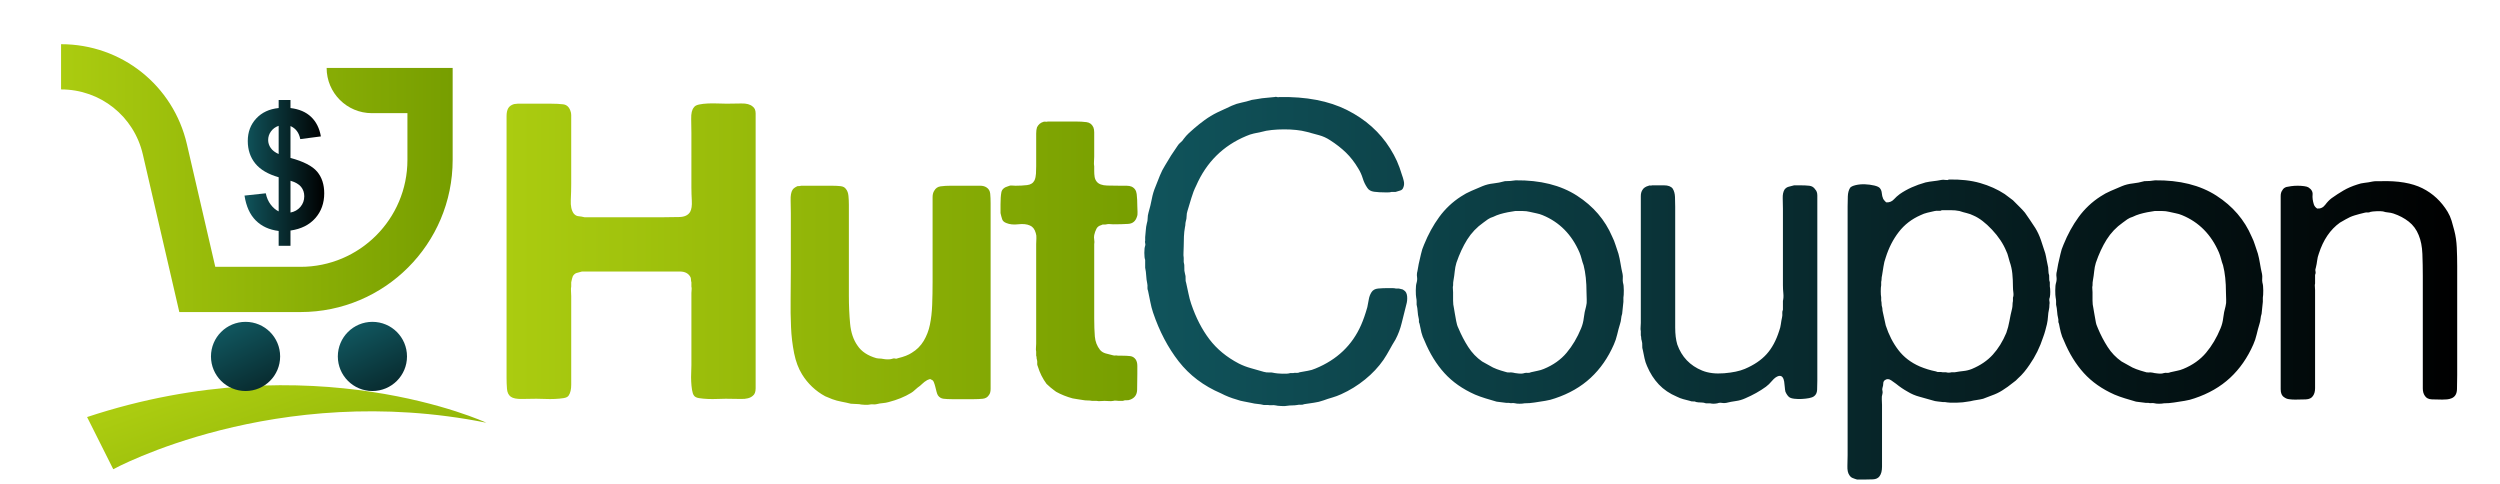 <?xml version="1.0" encoding="utf-8"?>
<!-- Generator: Adobe Illustrator 16.0.0, SVG Export Plug-In . SVG Version: 6.00 Build 0)  -->
<!DOCTYPE svg PUBLIC "-//W3C//DTD SVG 1.1//EN" "http://www.w3.org/Graphics/SVG/1.1/DTD/svg11.dtd">
<svg version="1.1" id="图层_1" xmlns="http://www.w3.org/2000/svg" xmlns:xlink="http://www.w3.org/1999/xlink" x="0px" y="0px"
	 width="501px" height="97px" viewBox="0 0 501 97" enable-background="new 0 0 501 97" xml:space="preserve">
<linearGradient id="SVGID_1_" gradientUnits="userSpaceOnUse" x1="101.515" y1="50.923" x2="227.967" y2="50.923">
	<stop  offset="0" style="stop-color:#ABCC10"/>
	<stop  offset="1" style="stop-color:#779E00"/>
</linearGradient>
<path fill="url(#SVGID_1_)" d="M103.758,20.778h6.644c0.941,0,1.757,0.042,2.45,0.125c0.691,0.083,1.175,0.512,1.453,1.287
	c0.11,0.278,0.166,0.568,0.166,0.872V36.89c0,0.942-0.028,2.007-0.083,3.197c-0.056,1.191,0.138,2.091,0.582,2.699
	c0.276,0.332,0.594,0.513,0.955,0.54c0.406,0.037,0.809,0.106,1.204,0.208h15.945c0.997,0,2.021-0.013,3.073-0.042
	c1.051-0.027,1.771-0.374,2.16-1.038c0.276-0.499,0.387-1.246,0.332-2.243c-0.052-0.885-0.08-1.771-0.083-2.657V26.758
	c0-0.831-0.014-1.799-0.042-2.907c-0.029-1.107,0.152-1.882,0.54-2.326c0.167-0.276,0.511-0.47,1.038-0.581
	c0.526-0.11,1.122-0.179,1.786-0.208c0.664-0.027,1.329-0.027,1.993,0c0.665,0.029,1.246,0.042,1.744,0.042
	c0.941,0,1.923-0.013,2.948-0.042c1.024-0.027,1.786,0.181,2.284,0.623c0.387,0.278,0.582,0.734,0.582,1.37v55.104
	c0,0.721-0.195,1.219-0.582,1.495c-0.498,0.444-1.287,0.651-2.367,0.623c-1.08-0.026-2.09-0.042-3.031-0.042
	c-0.499,0-1.067,0.014-1.703,0.042c-0.637,0.028-1.274,0.028-1.91,0c-0.584-0.022-1.166-0.077-1.744-0.166
	c-0.527-0.083-0.872-0.262-1.038-0.54c-0.166-0.221-0.291-0.594-0.374-1.121c-0.086-0.55-0.141-1.104-0.166-1.66
	c-0.029-0.582-0.029-1.164,0-1.744c0.027-0.582,0.042-1.094,0.042-1.537v-14.45c0-0.222,0.013-0.442,0.042-0.664
	c0.027-0.223,0.013-0.448-0.042-0.665v-0.831c-0.055-0.16-0.083-0.329-0.083-0.498c0-0.167-0.029-0.333-0.083-0.499
	c-0.388-0.775-1.108-1.163-2.16-1.163h-19.599c-0.443,0.111-0.803,0.208-1.08,0.291c-0.277,0.083-0.527,0.291-0.747,0.623
	c-0.112,0.277-0.222,0.693-0.333,1.246v0.831c-0.056,0.277-0.07,0.596-0.042,0.955c0.027,0.361,0.042,0.679,0.042,0.955v17.771
	c0,0.942-0.166,1.661-0.498,2.159c-0.166,0.278-0.513,0.457-1.038,0.54c-0.527,0.083-1.108,0.139-1.744,0.166
	c-0.637,0.028-1.287,0.028-1.952,0c-0.581-0.025-1.163-0.039-1.744-0.042c-0.776,0-1.717,0.015-2.824,0.042
	c-1.108,0.028-1.883-0.125-2.325-0.457c-0.444-0.332-0.693-0.857-0.748-1.578c-0.057-0.746-0.084-1.494-0.083-2.242V23.269
	c0-0.664,0.11-1.19,0.332-1.578c0.221-0.387,0.609-0.664,1.163-0.831c0.11,0,0.235-0.013,0.374-0.042
	C103.521,20.793,103.646,20.778,103.758,20.778z M160.563,37.222h6.229c0.609,0,1.163,0.029,1.661,0.083
	c0.498,0.056,0.858,0.25,1.08,0.582c0.276,0.332,0.442,0.789,0.498,1.37c0.055,0.582,0.083,1.177,0.083,1.786v18.188
	c0,1.992,0.083,3.876,0.249,5.646c0.166,1.772,0.665,3.239,1.495,4.401c0.775,1.163,2.021,1.993,3.737,2.492
	c0.276,0.056,0.511,0.083,0.706,0.083c0.193,0,0.428,0.027,0.706,0.083c0.276,0.056,0.581,0.083,0.914,0.083
	c0.332,0,0.581-0.027,0.747-0.083c0.276-0.11,0.511-0.138,0.706-0.083c0.193,0.056,0.401,0.027,0.623-0.083
	c1.163-0.276,2.076-0.636,2.741-1.08c0.971-0.583,1.784-1.396,2.367-2.367c0.595-1.001,1.016-2.097,1.246-3.239
	c0.249-1.189,0.401-2.519,0.457-3.986c0.054-1.465,0.083-3.002,0.083-4.608V39.507c0-0.526,0.11-0.955,0.332-1.288
	c0.276-0.498,0.692-0.789,1.246-0.872c0.66-0.09,1.326-0.132,1.993-0.125h5.98c0.498,0,0.913,0.112,1.246,0.333
	c0.442,0.277,0.691,0.693,0.748,1.246c0.054,0.554,0.083,1.191,0.083,1.91v37.206c0,0.553-0.112,0.969-0.333,1.245
	c-0.277,0.444-0.693,0.693-1.246,0.748c-0.554,0.056-1.135,0.083-1.744,0.083h-4.484c-0.61,0-1.15-0.027-1.62-0.083
	c-0.454-0.044-0.865-0.288-1.121-0.665c-0.112-0.166-0.208-0.415-0.291-0.748l-0.25-0.996c-0.076-0.311-0.173-0.616-0.291-0.914
	c-0.112-0.276-0.278-0.442-0.498-0.498c-0.112-0.11-0.25-0.139-0.416-0.084c-0.142,0.047-0.281,0.102-0.415,0.166
	c-0.388,0.223-0.72,0.472-0.997,0.748c-0.279,0.279-0.585,0.529-0.914,0.748c-0.22,0.165-0.429,0.346-0.623,0.541
	c-0.195,0.194-0.43,0.373-0.706,0.539c-1.274,0.776-2.769,1.383-4.484,1.827c-0.388,0.11-0.776,0.179-1.163,0.208
	c-0.421,0.032-0.838,0.102-1.246,0.208c-0.231,0.056-0.47,0.069-0.706,0.042c-0.236-0.029-0.475-0.015-0.706,0.042
	c-0.166,0.056-0.513,0.069-1.038,0.042c-0.527-0.027-0.872-0.07-1.038-0.125c-0.278,0-0.554-0.014-0.831-0.042
	c-0.276-0.028-0.554-0.042-0.831-0.042c-0.632-0.159-1.269-0.297-1.91-0.415c-0.622-0.115-1.233-0.282-1.827-0.499
	c-0.278-0.109-0.513-0.208-0.706-0.291c-0.234-0.1-0.47-0.196-0.706-0.291c-1.913-1.027-3.519-2.547-4.651-4.4
	c-0.72-1.164-1.246-2.562-1.578-4.194c-0.344-1.726-0.552-3.475-0.623-5.231c-0.084-1.909-0.112-3.82-0.083-5.73
	c0.027-1.965,0.042-3.916,0.042-5.855V42.704c0-0.719-0.015-1.564-0.042-2.533c-0.029-0.968,0.096-1.674,0.374-2.118
	c0.166-0.276,0.499-0.525,0.997-0.748C160.147,37.305,160.397,37.278,160.563,37.222L160.563,37.222z M209.977,24.351h5.564
	c0.831,0,1.563,0.042,2.201,0.125c0.636,0.083,1.093,0.43,1.371,1.038c0.11,0.278,0.166,0.61,0.166,0.997v4.9
	c0,0.278-0.014,0.596-0.042,0.955c-0.029,0.361-0.014,0.679,0.042,0.955v0.914c0,0.444,0.027,0.845,0.083,1.204
	c0.055,0.361,0.193,0.679,0.415,0.955c0.387,0.499,1.093,0.762,2.118,0.789c1.023,0.029,2.006,0.042,2.948,0.042h0.997
	c0.332,0,0.636,0.056,0.914,0.166c0.608,0.278,0.955,0.776,1.038,1.495c0.083,0.72,0.125,1.523,0.125,2.408
	c0,0.388,0.014,0.776,0.042,1.163c0.027,0.388-0.014,0.72-0.125,0.997c-0.278,0.886-0.858,1.357-1.744,1.412
	c-0.886,0.056-1.883,0.083-2.99,0.083c-0.222,0-0.457-0.013-0.706-0.042c-0.208-0.03-0.42-0.016-0.623,0.042
	c-0.222,0.056-0.415,0.07-0.581,0.042c-0.176-0.025-0.355,0.02-0.499,0.125c-0.444,0.112-0.762,0.347-0.955,0.706
	c-0.21,0.406-0.364,0.839-0.457,1.287c-0.056,0.302-0.056,0.612,0,0.914c0.055,0.333,0.055,0.637,0,0.914v14.865
	c0,1.386,0.042,2.59,0.125,3.613c0.083,1.025,0.428,1.924,1.038,2.699c0.276,0.332,0.65,0.568,1.121,0.706
	c0.47,0.14,0.955,0.263,1.454,0.374c0.166,0.057,0.345,0.07,0.54,0.042c0.193-0.026,0.345-0.013,0.457,0.042h0.915
	c0.607,0,1.133,0.029,1.577,0.083c0.443,0.056,0.802,0.278,1.08,0.665c0.222,0.332,0.333,0.762,0.333,1.287v1.62
	c0,1.163-0.014,2.229-0.042,3.196c-0.028,0.969-0.485,1.621-1.371,1.953c-0.276,0.109-0.526,0.151-0.747,0.125
	c-0.222-0.029-0.471,0.012-0.748,0.125h-0.831c-0.112,0-0.278-0.015-0.499-0.043c-0.194-0.029-0.393-0.016-0.581,0.043
	c-0.287,0.055-0.581,0.068-0.872,0.041c-0.29-0.027-0.581-0.041-0.872-0.041c-0.277-0.001-0.555,0.013-0.831,0.041
	c-0.25,0.029-0.502,0.015-0.748-0.041h-0.914c-0.301-0.059-0.607-0.086-0.913-0.084c-0.333,0-0.637-0.027-0.914-0.082
	c-0.36-0.053-0.721-0.107-1.08-0.166l-0.997-0.166c-0.592-0.16-1.174-0.354-1.744-0.582c-0.554-0.222-1.08-0.471-1.578-0.748
	c-0.173-0.115-0.339-0.24-0.498-0.375c-0.19-0.156-0.385-0.309-0.582-0.457c-0.133-0.129-0.272-0.254-0.415-0.373
	c-0.145-0.118-0.284-0.242-0.416-0.375c-0.777-1.053-1.367-2.233-1.744-3.487c-0.111-0.222-0.153-0.429-0.125-0.623
	c0.025-0.236,0.011-0.475-0.042-0.706c-0.06-0.131-0.088-0.273-0.083-0.416c0.005-0.143-0.024-0.285-0.083-0.415v-0.831
	c-0.057-0.245-0.071-0.498-0.042-0.748c0.027-0.275,0.042-0.553,0.042-0.83V48.933c0-0.387,0.013-0.774,0.042-1.163
	c0.03-0.365-0.012-0.732-0.125-1.08c-0.222-0.775-0.61-1.273-1.163-1.495c-0.61-0.276-1.385-0.359-2.326-0.249
	c-0.942,0.112-1.744,0.029-2.408-0.249c-0.444-0.166-0.72-0.416-0.831-0.748c-0.132-0.409-0.243-0.825-0.332-1.246v-1.744
	c0-0.997,0.054-1.798,0.166-2.408c0.11-0.609,0.581-1.024,1.412-1.246c0.221-0.11,0.443-0.152,0.665-0.125
	c0.221,0.029,0.47,0.042,0.748,0.042c0.831,0,1.605-0.042,2.325-0.125c0.719-0.083,1.217-0.401,1.495-0.955
	c0.166-0.387,0.262-0.831,0.291-1.329c0.027-0.499,0.042-0.997,0.042-1.495v-6.561c0-0.499,0.055-0.914,0.166-1.246
	c0.276-0.553,0.692-0.914,1.246-1.08c0.11-0.054,0.262-0.069,0.457-0.042C209.714,24.42,209.866,24.405,209.977,24.351
	L209.977,24.351z"/>
<linearGradient id="SVGID_2_" gradientUnits="userSpaceOnUse" x1="229.325" y1="57.755" x2="492.422" y2="57.755">
	<stop  offset="0" style="stop-color:#10545C"/>
	<stop  offset="1" style="stop-color:#000000"/>
</linearGradient>
<path fill="url(#SVGID_2_)" d="M256.318,19.45c5.426-0.11,9.979,0.762,13.66,2.616c3.684,1.855,6.549,4.416,8.598,7.682
	c0.553,0.886,1.01,1.731,1.369,2.533c0.359,0.803,0.707,1.758,1.039,2.865c0.109,0.278,0.221,0.651,0.332,1.121
	c0.109,0.471,0.082,0.901-0.084,1.288c-0.111,0.332-0.318,0.54-0.621,0.623c-0.307,0.083-0.623,0.181-0.955,0.291h-0.832
	c-0.201,0.061-0.412,0.089-0.623,0.083h-0.705c-0.709,0.004-1.416-0.038-2.119-0.125c-0.637-0.083-1.094-0.345-1.371-0.789
	c-0.402-0.584-0.711-1.229-0.914-1.91c-0.215-0.702-0.521-1.372-0.912-1.993c-0.721-1.217-1.537-2.27-2.451-3.156
	c-0.914-0.885-1.979-1.715-3.195-2.491c-0.678-0.447-1.42-0.784-2.201-0.997c-0.816-0.224-1.633-0.446-2.451-0.665
	c-0.68-0.179-1.375-0.304-2.076-0.374c-0.813-0.085-1.631-0.127-2.449-0.125c-0.859,0-1.689,0.042-2.49,0.125
	c-0.805,0.083-1.482,0.208-2.035,0.374c-0.527,0.106-1.055,0.217-1.578,0.333c-0.513,0.116-1.015,0.283-1.496,0.498
	c-4.65,1.938-8,5.261-10.049,9.966c-0.392,0.786-0.711,1.606-0.955,2.45c-0.249,0.859-0.512,1.731-0.789,2.616
	c-0.111,0.335-0.167,0.686-0.166,1.038c0,0.361-0.056,0.706-0.166,1.039c-0.056,0.222-0.082,0.415-0.082,0.581
	s-0.029,0.361-0.084,0.582c-0.111,0.61-0.18,1.232-0.207,1.869c-0.029,0.65-0.043,1.301-0.043,1.952
	c0,0.388-0.015,0.789-0.041,1.203c-0.029,0.416-0.016,0.789,0.041,1.121v0.832c0.11,0.388,0.152,0.775,0.125,1.162
	c-0.029,0.389,0.014,0.776,0.125,1.164c0.11,0.332,0.152,0.664,0.125,0.996c-0.027,0.333,0.014,0.637,0.125,0.914
	c0.166,0.721,0.318,1.426,0.457,2.118c0.137,0.692,0.318,1.371,0.541,2.035c0.94,2.771,2.158,5.136,3.653,7.101
	c1.495,1.967,3.459,3.586,5.896,4.858c0.758,0.382,1.551,0.688,2.367,0.914c0.802,0.222,1.673,0.471,2.617,0.747
	c0.387,0.111,0.748,0.152,1.08,0.125s0.719,0.014,1.162,0.125c0.277,0.056,0.775,0.097,1.496,0.125
	c0.719,0.027,1.244-0.014,1.576-0.125h0.582c0.221-0.055,0.441-0.069,0.664-0.043c0.223,0.029,0.443-0.012,0.666-0.125
	c0.553-0.109,1.092-0.207,1.619-0.29c0.529-0.085,1.047-0.238,1.537-0.457c4.318-1.771,7.363-4.679,9.135-8.72
	c0.441-0.998,0.857-2.188,1.246-3.571c0.109-0.498,0.207-1.009,0.291-1.536c0.082-0.525,0.262-1.01,0.539-1.454
	c0.277-0.442,0.719-0.69,1.33-0.748c0.662-0.058,1.328-0.085,1.992-0.083h0.83c0.277,0,0.525,0.029,0.748,0.083h0.582
	c0.166,0.056,0.346,0.099,0.541,0.125c0.17,0.019,0.33,0.091,0.457,0.208c0.387,0.223,0.607,0.623,0.664,1.204
	c0.055,0.581,0,1.149-0.166,1.703c-0.318,1.215-0.623,2.433-0.914,3.653c-0.275,1.156-0.693,2.271-1.246,3.322
	c-0.445,0.721-0.846,1.412-1.205,2.076c-0.371,0.682-0.773,1.348-1.203,1.993c-0.998,1.44-2.23,2.755-3.697,3.944
	c-1.457,1.186-3.063,2.176-4.773,2.949c-0.611,0.277-1.205,0.498-1.787,0.664c-0.58,0.166-1.178,0.359-1.785,0.581
	c-0.605,0.22-1.232,0.374-1.869,0.457s-1.287,0.179-1.953,0.291c-0.275,0.11-0.525,0.152-0.746,0.125
	c-0.223-0.028-0.447-0.014-0.666,0.042c-0.332,0.055-0.664,0.083-0.996,0.083s-0.693,0.027-1.08,0.083
	c-0.166,0.055-0.541,0.069-1.121,0.042c-0.582-0.028-0.955-0.069-1.121-0.125c-0.26-0.055-0.525-0.069-0.789-0.042
	c-0.264,0.026-0.529,0.012-0.789-0.042h-0.83c-0.41-0.104-0.826-0.175-1.246-0.208c-0.422-0.033-0.838-0.103-1.247-0.208
	c-0.495-0.11-0.993-0.208-1.495-0.291c-0.481-0.079-0.954-0.204-1.412-0.374c-1.092-0.305-2.15-0.722-3.156-1.246
	c-3.487-1.494-6.312-3.625-8.471-6.395c-2.158-2.768-3.875-6.034-5.148-9.801c-0.227-0.679-0.406-1.372-0.54-2.075
	c-0.14-0.72-0.291-1.466-0.457-2.242c-0.11-0.276-0.153-0.526-0.125-0.748c0.026-0.221,0.013-0.47-0.042-0.748
	c-0.113-0.519-0.184-1.047-0.208-1.578c-0.024-0.53-0.095-1.059-0.208-1.577v-1.578c-0.111-0.276-0.166-0.748-0.166-1.412
	c0-0.666,0.055-1.135,0.166-1.412c0.055-0.176,0.055-0.364,0-0.54c-0.057-0.193-0.057-0.345,0-0.457v-0.748
	c0.054-0.442,0.096-0.899,0.125-1.371c0.027-0.47,0.096-0.926,0.208-1.37c0.11-0.332,0.166-0.677,0.166-1.038
	c0-0.359,0.055-0.733,0.167-1.121c0.275-0.941,0.498-1.854,0.664-2.741c0.166-0.885,0.416-1.715,0.748-2.492
	c0.275-0.719,0.566-1.453,0.872-2.201c0.304-0.748,0.649-1.425,1.038-2.035c0.768-1.34,1.598-2.643,2.49-3.903
	c0.163-0.271,0.375-0.511,0.623-0.706c0.25-0.193,0.457-0.428,0.623-0.706c0.311-0.419,0.657-0.808,1.038-1.163
	c0.359-0.332,0.733-0.664,1.121-0.997c0.332-0.276,0.65-0.54,0.955-0.789c0.304-0.25,0.649-0.511,1.038-0.789
	c0.822-0.604,1.698-1.132,2.616-1.578c0.913-0.442,1.868-0.885,2.864-1.329c0.625-0.282,1.28-0.491,1.953-0.623
	c0.69-0.138,1.369-0.318,2.034-0.54c0.387-0.055,0.747-0.11,1.081-0.167c0.332-0.054,0.664-0.11,0.996-0.166
	c0.428-0.053,0.857-0.094,1.287-0.125c0.416-0.027,0.844-0.069,1.287-0.125c0.109-0.055,0.25-0.055,0.416,0
	C256.068,19.506,256.205,19.506,256.318,19.45L256.318,19.45z M325.246,56.656c0.111,0.332,0.166,0.845,0.166,1.537
	s-0.027,1.177-0.082,1.453v0.831c-0.053,0.4-0.094,0.801-0.125,1.203c-0.027,0.361-0.07,0.763-0.125,1.205
	c-0.111,0.332-0.18,0.664-0.207,0.996c-0.029,0.34-0.1,0.674-0.207,0.998c-0.223,0.719-0.416,1.439-0.582,2.158
	c-0.166,0.721-0.389,1.385-0.664,1.993c-1.162,2.657-2.713,4.888-4.65,6.687c-1.938,1.8-4.318,3.17-7.143,4.11
	c-0.609,0.222-1.26,0.388-1.951,0.498c-0.693,0.11-1.398,0.222-2.119,0.333c-0.686,0.111-1.381,0.167-2.076,0.167
	c-0.221,0.054-0.539,0.083-0.953,0.083c-0.416,0-0.707-0.029-0.873-0.083c-0.217-0.056-0.441-0.069-0.664-0.042
	c-0.193,0.029-0.393,0.016-0.58-0.042h-0.5l-1.992-0.249c-0.775-0.222-1.523-0.443-2.242-0.665c-0.721-0.221-1.412-0.47-2.076-0.748
	c-2.49-1.106-4.541-2.546-6.146-4.317s-2.936-3.932-3.986-6.479c-0.268-0.529-0.477-1.086-0.623-1.66
	c-0.143-0.578-0.268-1.159-0.373-1.744c-0.111-0.222-0.152-0.401-0.125-0.541c0.027-0.138,0.014-0.317-0.043-0.539
	c-0.111-0.449-0.182-0.908-0.207-1.371c-0.027-0.461-0.096-0.92-0.209-1.369v-0.706c0-0.193-0.027-0.429-0.082-0.706
	c-0.057-0.276-0.084-0.76-0.084-1.453c0-0.691,0.057-1.205,0.166-1.537c0.111-0.387,0.139-0.773,0.084-1.163
	c-0.057-0.39-0.027-0.786,0.082-1.163c0.057-0.275,0.098-0.511,0.125-0.705c0.027-0.193,0.068-0.429,0.125-0.707
	c0.166-0.661,0.318-1.325,0.457-1.992c0.139-0.664,0.346-1.301,0.623-1.91c0.83-2.047,1.84-3.889,3.031-5.522
	c1.186-1.629,2.664-3.023,4.359-4.111c0.656-0.438,1.352-0.813,2.076-1.121c0.721-0.304,1.467-0.623,2.242-0.955
	c0.691-0.283,1.418-0.465,2.16-0.54c0.773-0.083,1.549-0.235,2.324-0.457c0.387,0,0.762-0.013,1.121-0.042
	c0.359-0.027,0.707-0.069,1.039-0.125c4.928-0.055,9.023,0.969,12.291,3.073c3.266,2.105,5.619,4.846,7.059,8.222
	c0.27,0.534,0.49,1.09,0.666,1.66c0.166,0.555,0.359,1.137,0.58,1.744c0.166,0.61,0.305,1.261,0.416,1.953
	c0.109,0.692,0.248,1.398,0.414,2.117c0.055,0.278,0.07,0.568,0.043,0.872S325.191,56.38,325.246,56.656L325.246,56.656z
	 M317.855,61.39c0.113-0.433,0.156-0.881,0.125-1.328c-0.027-0.471-0.041-0.941-0.041-1.412c0-2.159-0.195-3.986-0.582-5.48
	c-0.164-0.436-0.303-0.879-0.416-1.33c-0.105-0.426-0.244-0.842-0.414-1.246c-1.553-3.599-4.016-6.089-7.393-7.475
	c-0.389-0.166-0.803-0.291-1.246-0.374s-0.887-0.179-1.328-0.291c-0.443-0.11-0.914-0.167-1.412-0.167h-1.494l-1.496,0.25
	c-0.555,0.111-1.066,0.236-1.535,0.374c-0.473,0.14-0.932,0.32-1.371,0.54c-0.383,0.109-0.748,0.277-1.08,0.498
	c-0.332,0.222-0.637,0.444-0.912,0.665c-1.297,0.907-2.398,2.065-3.24,3.405c-0.828,1.328-1.551,2.879-2.158,4.65
	c-0.166,0.556-0.277,1.126-0.332,1.703c-0.059,0.599-0.141,1.195-0.248,1.786c-0.057,0.222-0.084,0.581-0.084,1.08
	c-0.057,0.166-0.07,0.361-0.041,0.581c0.025,0.223,0.041,0.471,0.041,0.748v1.661c0,0.554,0.055,1.052,0.166,1.495l0.166,0.996
	c0.109,0.555,0.209,1.095,0.291,1.621c0.084,0.526,0.234,1.011,0.457,1.453c0.553,1.328,1.203,2.574,1.951,3.736
	c0.746,1.162,1.674,2.132,2.781,2.907c0.277,0.166,0.525,0.305,0.748,0.416c0.221,0.11,0.469,0.249,0.748,0.415
	c0.441,0.277,0.926,0.513,1.453,0.706c0.523,0.194,1.092,0.374,1.701,0.54c0.275,0.111,0.541,0.152,0.789,0.125
	c0.25-0.027,0.512-0.014,0.789,0.041c0.166,0.057,0.512,0.111,1.039,0.166c0.523,0.057,0.926,0.029,1.203-0.082
	c0.221-0.055,0.441-0.069,0.664-0.043c0.221,0.029,0.443-0.012,0.664-0.125c0.443-0.109,0.887-0.207,1.33-0.291
	c0.428-0.078,0.844-0.203,1.244-0.373c1.883-0.775,3.406-1.854,4.568-3.239c1.162-1.383,2.131-3.017,2.906-4.899
	c0.275-0.664,0.457-1.371,0.541-2.119S317.633,62.167,317.855,61.39z M331.061,37.139h2.406c0.832,0,1.412,0.222,1.744,0.665
	c0.277,0.444,0.43,0.997,0.457,1.661s0.041,1.329,0.041,1.993v24.208c0,1.303,0.139,2.424,0.416,3.364
	c0.885,2.491,2.547,4.235,4.982,5.231c1.217,0.5,2.686,0.68,4.4,0.541c1.717-0.139,3.102-0.428,4.152-0.873
	c1.828-0.774,3.281-1.756,4.361-2.947c1.078-1.189,1.922-2.754,2.531-4.691c0.166-0.443,0.277-0.886,0.332-1.33
	c0.057-0.442,0.139-0.914,0.25-1.412c0.055-0.275,0.068-0.524,0.041-0.748c-0.027-0.219,0.014-0.469,0.125-0.746v-1.744
	c0.109-0.442,0.139-0.955,0.082-1.537c-0.053-0.538-0.08-1.078-0.082-1.619V41.875c0-0.665-0.014-1.37-0.041-2.118
	s0.096-1.342,0.373-1.786c0.221-0.276,0.484-0.457,0.789-0.54c0.303-0.083,0.678-0.179,1.121-0.291h1.246
	c0.664,0,1.258,0.029,1.785,0.083c0.525,0.056,0.926,0.305,1.205,0.748c0.275,0.278,0.414,0.679,0.414,1.204v37.081
	c0,0.666-0.016,1.287-0.041,1.869c-0.029,0.582-0.236,1.012-0.623,1.287c-0.223,0.167-0.555,0.291-0.996,0.374
	c-0.443,0.083-0.928,0.14-1.453,0.166c-0.5,0.028-1,0.015-1.496-0.042c-0.471-0.055-0.816-0.166-1.037-0.332
	c-0.277-0.221-0.527-0.582-0.748-1.08c-0.066-0.3-0.109-0.605-0.125-0.912c-0.025-0.376-0.068-0.75-0.125-1.123
	c-0.055-0.358-0.166-0.649-0.332-0.871c-0.166-0.221-0.414-0.304-0.746-0.25c-0.443,0.112-0.887,0.431-1.33,0.955
	c-0.441,0.527-0.857,0.928-1.244,1.205c-1.219,0.887-2.604,1.66-4.152,2.325c-0.594,0.272-1.223,0.454-1.869,0.54
	c-0.656,0.087-1.309,0.212-1.951,0.374c-0.287,0.054-0.584,0.054-0.871,0c-0.293-0.058-0.596-0.028-0.873,0.083
	c-0.555,0.11-1.053,0.11-1.494,0h-0.83c-0.277-0.111-0.596-0.166-0.955-0.166c-0.361,0-0.68-0.029-0.955-0.083
	c-0.223-0.112-0.43-0.153-0.623-0.125c-0.195,0.027-0.43-0.014-0.705-0.125c-0.43-0.107-0.859-0.218-1.287-0.332
	c-0.445-0.121-0.877-0.288-1.289-0.499c-1.438-0.607-2.645-1.425-3.611-2.449c-0.969-1.024-1.758-2.256-2.367-3.697
	c-0.221-0.492-0.387-1.007-0.498-1.535c-0.111-0.526-0.223-1.065-0.332-1.62c-0.107-0.306-0.15-0.632-0.125-0.955
	c0.027-0.304-0.014-0.649-0.123-1.038c-0.057-0.109-0.084-0.262-0.084-0.457c0-0.193-0.027-0.374-0.082-0.54V66.37
	c-0.059-0.259-0.074-0.525-0.043-0.789c0.027-0.304,0.043-0.594,0.043-0.871V39.299c0-0.498,0.109-0.914,0.332-1.246
	c0.221-0.387,0.635-0.665,1.246-0.831c0.102-0.053,0.219-0.068,0.332-0.042c0.109,0.03,0.221,0.015,0.33-0.041H331.061z
	 M410.787,57.403c0.055,0.277,0.084,0.637,0.084,1.08s-0.029,0.803-0.084,1.08c-0.109,0.248-0.139,0.523-0.082,0.789
	c0.053,0.249,0.053,0.484,0,0.706c0,0.388-0.029,0.692-0.084,0.913c-0.111,0.492-0.18,0.992-0.207,1.496
	c-0.029,0.503-0.1,1.002-0.209,1.494c-0.111,0.444-0.221,0.873-0.332,1.287c-0.111,0.416-0.248,0.846-0.414,1.287
	c-0.664,2.049-1.578,3.903-2.74,5.564c-0.334,0.498-0.693,0.982-1.08,1.453c-0.389,0.471-0.805,0.9-1.246,1.287l-0.414,0.416
	c-0.389,0.277-0.748,0.554-1.08,0.83c-0.369,0.303-0.758,0.581-1.162,0.832c-0.631,0.455-1.314,0.831-2.035,1.121
	c-0.748,0.305-1.51,0.596-2.283,0.871c-0.445,0.11-0.873,0.193-1.287,0.249c-0.434,0.059-0.863,0.142-1.289,0.249
	c-0.098-0.002-0.195,0.012-0.289,0.042c-0.094,0.029-0.193,0.044-0.291,0.042c-0.498,0.11-1.232,0.18-2.199,0.208
	c-0.971,0.027-1.732-0.015-2.285-0.125h-0.414c-0.359-0.053-0.719-0.095-1.08-0.125c-0.34-0.029-0.674-0.099-0.996-0.208
	c-0.943-0.275-1.828-0.525-2.658-0.748c-0.82-0.216-1.604-0.552-2.326-0.996c-0.82-0.454-1.6-0.982-2.324-1.578
	c-0.328-0.242-0.66-0.477-0.996-0.707c-0.443-0.304-0.859-0.317-1.246-0.041c-0.215,0.151-0.34,0.401-0.332,0.664
	c0,0.277-0.057,0.582-0.166,0.914c-0.057,0.176-0.057,0.365,0,0.541c0.055,0.194,0.055,0.401,0,0.623
	c-0.115,0.361-0.156,0.742-0.125,1.12c0.027,0.415,0.041,0.789,0.041,1.121V93.53c0,0.83-0.166,1.466-0.498,1.91
	c-0.277,0.387-0.719,0.594-1.328,0.623c-0.609,0.027-1.219,0.041-1.826,0.041h-1.332c-0.326-0.09-0.645-0.2-0.955-0.332
	c-0.25-0.111-0.457-0.305-0.623-0.581c-0.277-0.39-0.402-0.997-0.375-1.827c0.027-0.831,0.043-1.551,0.043-2.159v-49.83
	c0-0.664,0.014-1.341,0.041-2.035c0.027-0.691,0.18-1.258,0.457-1.702c0.166-0.221,0.539-0.401,1.121-0.54
	c0.611-0.141,1.24-0.196,1.869-0.166c0.629,0.023,1.254,0.107,1.867,0.249c0.582,0.139,0.955,0.319,1.121,0.54
	c0.221,0.277,0.346,0.61,0.375,0.997c0.025,0.388,0.123,0.776,0.291,1.163c0.107,0.166,0.207,0.291,0.289,0.374l0.291,0.291
	c0.576,0.068,1.15-0.149,1.537-0.582c0.365-0.398,0.768-0.76,1.203-1.08c1.439-0.997,3.156-1.771,5.148-2.325
	c0.508-0.111,1.02-0.195,1.537-0.25c0.543-0.057,1.084-0.14,1.619-0.249c0.221-0.055,0.498-0.055,0.83,0
	c0.332,0.056,0.553,0.028,0.664-0.083c2.381-0.055,4.484,0.18,6.313,0.706c1.826,0.527,3.459,1.26,4.9,2.201
	c0.275,0.222,0.553,0.43,0.83,0.623c0.275,0.194,0.553,0.402,0.83,0.623c0.109,0.112,0.207,0.208,0.291,0.291l0.289,0.291
	c0.277,0.278,0.582,0.581,0.914,0.914c0.332,0.332,0.637,0.664,0.914,0.997c0.711,1.011,1.402,2.036,2.076,3.073
	c0.441,0.72,0.816,1.523,1.121,2.408c0.303,0.886,0.594,1.773,0.871,2.658c0.111,0.443,0.209,0.914,0.291,1.412
	c0.084,0.498,0.18,0.969,0.291,1.412c0,0.222,0.014,0.43,0.041,0.623s0.043,0.373,0.043,0.539c0.109,0.278,0.15,0.582,0.123,0.914
	s0.014,0.637,0.125,0.914v0.826H410.787z M403.396,59.646c0.109-0.276,0.137-0.623,0.082-1.038c-0.053-0.371-0.08-0.746-0.082-1.121
	c0-0.941-0.043-1.827-0.125-2.658c-0.084-0.83-0.264-1.632-0.539-2.408c-0.115-0.341-0.213-0.688-0.291-1.037
	c-0.084-0.359-0.209-0.709-0.375-1.039c-0.609-1.494-1.564-2.934-2.865-4.318c-1.301-1.383-2.533-2.325-3.695-2.824
	c-0.443-0.22-0.898-0.387-1.369-0.498c-0.473-0.11-0.955-0.249-1.453-0.416c-0.561-0.116-1.131-0.172-1.703-0.166h-1.867
	c-0.113,0.112-0.32,0.153-0.623,0.125c-0.264-0.029-0.531-0.015-0.789,0.042c-0.498,0.112-0.984,0.222-1.453,0.333
	c-0.475,0.112-0.936,0.279-1.371,0.498c-1.771,0.776-3.227,1.897-4.359,3.364c-1.137,1.467-2.008,3.17-2.615,5.106
	c-0.219,0.592-0.371,1.204-0.457,1.828c-0.084,0.609-0.182,1.217-0.291,1.826c-0.055,0.203-0.082,0.413-0.084,0.623
	c0,0.195-0.027,0.402-0.082,0.623v0.665c-0.057,0.277-0.084,0.679-0.084,1.204c0,0.527,0.027,0.928,0.084,1.204v0.665
	c0.055,0.222,0.082,0.443,0.082,0.664c0,0.222,0.027,0.416,0.084,0.582c0.055,0.166,0.082,0.332,0.082,0.498
	s0.027,0.361,0.084,0.582c0.109,0.443,0.207,0.886,0.291,1.328c0.082,0.443,0.18,0.887,0.291,1.33
	c0.607,1.883,1.453,3.528,2.533,4.94c1.078,1.412,2.504,2.506,4.275,3.28c1.051,0.443,2.131,0.775,3.238,0.996
	c0.221,0.113,0.443,0.154,0.664,0.125c0.221-0.026,0.441-0.012,0.666,0.043h0.664c0.387,0.111,0.773,0.111,1.162,0h0.664
	c0.578-0.105,1.16-0.189,1.744-0.25c0.57-0.059,1.129-0.197,1.66-0.414c1.717-0.719,3.115-1.674,4.193-2.865
	c1.08-1.189,1.979-2.645,2.699-4.359c0.275-0.774,0.484-1.563,0.623-2.367c0.139-0.803,0.318-1.646,0.541-2.533
	c0.055-0.276,0.082-0.525,0.082-0.747s0.027-0.47,0.084-0.748V59.646L403.396,59.646z M453.391,56.656
	c0.109,0.332,0.166,0.845,0.166,1.537s-0.027,1.177-0.084,1.453v0.831c-0.051,0.4-0.092,0.801-0.125,1.203
	c-0.027,0.361-0.068,0.763-0.123,1.205c-0.109,0.322-0.18,0.657-0.209,0.996c-0.029,0.34-0.1,0.674-0.207,0.998
	c-0.223,0.719-0.414,1.439-0.58,2.158c-0.166,0.721-0.389,1.385-0.664,1.993c-1.164,2.657-2.715,4.888-4.652,6.687
	c-1.938,1.8-4.318,3.17-7.141,4.11c-0.611,0.222-1.262,0.388-1.953,0.498s-1.398,0.222-2.117,0.333
	c-0.686,0.111-1.381,0.167-2.076,0.167c-0.223,0.054-0.539,0.083-0.955,0.083s-0.705-0.029-0.871-0.083
	c-0.217-0.056-0.443-0.069-0.666-0.042c-0.193,0.029-0.393,0.016-0.58-0.042h-0.498l-1.992-0.249
	c-0.777-0.222-1.523-0.443-2.242-0.665c-0.705-0.215-1.398-0.464-2.076-0.748c-2.492-1.106-4.541-2.546-6.146-4.317
	s-2.936-3.932-3.986-6.479c-0.268-0.529-0.477-1.086-0.621-1.66c-0.145-0.578-0.27-1.159-0.375-1.744
	c-0.111-0.222-0.152-0.401-0.125-0.541c0.027-0.138,0.014-0.317-0.041-0.539c-0.111-0.449-0.182-0.908-0.207-1.371
	c-0.027-0.461-0.098-0.92-0.207-1.369v-0.706c0-0.193-0.029-0.429-0.084-0.706c-0.057-0.276-0.082-0.76-0.082-1.453
	c0-0.691,0.053-1.205,0.166-1.537c0.109-0.387,0.137-0.773,0.082-1.163c-0.057-0.389-0.027-0.786,0.084-1.163
	c0.055-0.275,0.096-0.511,0.123-0.705c0.027-0.193,0.07-0.429,0.125-0.707c0.166-0.664,0.316-1.328,0.457-1.992
	c0.137-0.664,0.346-1.301,0.623-1.91c0.83-2.047,1.84-3.889,3.031-5.522c1.186-1.628,2.664-3.022,4.359-4.111
	c0.656-0.438,1.35-0.813,2.076-1.121c0.719-0.304,1.467-0.623,2.242-0.955c0.664-0.276,1.383-0.457,2.158-0.54
	s1.551-0.235,2.326-0.457c0.387,0,0.76-0.013,1.121-0.042c0.359-0.027,0.705-0.069,1.037-0.125
	c4.928-0.055,9.023,0.969,12.291,3.073c3.268,2.105,5.619,4.846,7.061,8.222c0.275,0.554,0.498,1.107,0.664,1.66
	c0.166,0.555,0.359,1.137,0.582,1.744c0.166,0.61,0.303,1.261,0.416,1.953c0.107,0.692,0.248,1.398,0.414,2.117
	c0.055,0.278,0.068,0.568,0.041,0.872C453.32,56.076,453.334,56.37,453.391,56.656L453.391,56.656z M445.998,61.39
	c0.115-0.433,0.156-0.881,0.125-1.328c-0.027-0.471-0.041-0.941-0.041-1.412c0-2.159-0.195-3.986-0.582-5.48
	c-0.164-0.436-0.303-0.879-0.414-1.33c-0.107-0.425-0.246-0.842-0.416-1.246c-1.551-3.599-4.016-6.089-7.391-7.475
	c-0.4-0.169-0.818-0.295-1.246-0.374c-0.447-0.083-0.891-0.18-1.33-0.291c-0.461-0.113-0.936-0.169-1.412-0.167h-1.494l-1.494,0.25
	c-0.555,0.111-1.066,0.236-1.535,0.374c-0.473,0.14-0.932,0.32-1.371,0.54c-0.385,0.109-0.748,0.277-1.08,0.498
	c-0.332,0.222-0.639,0.444-0.914,0.665c-1.295,0.907-2.396,2.065-3.238,3.405c-0.83,1.328-1.551,2.879-2.158,4.65
	c-0.168,0.556-0.279,1.126-0.332,1.703c-0.057,0.581-0.141,1.178-0.25,1.786c-0.057,0.222-0.084,0.581-0.084,1.08
	c-0.057,0.188-0.07,0.387-0.041,0.581c0.027,0.223,0.041,0.471,0.041,0.748v1.661c0,0.554,0.057,1.052,0.166,1.495l0.168,0.996
	c0.109,0.555,0.207,1.095,0.289,1.621c0.076,0.505,0.23,0.995,0.457,1.453c0.539,1.301,1.191,2.551,1.951,3.736
	c0.729,1.143,1.674,2.13,2.783,2.907c0.275,0.166,0.523,0.305,0.748,0.416c0.221,0.11,0.469,0.249,0.746,0.415
	c0.441,0.277,0.928,0.513,1.453,0.706c0.559,0.204,1.127,0.385,1.703,0.54c0.275,0.111,0.539,0.152,0.789,0.125
	c0.248-0.027,0.512-0.014,0.789,0.041c0.166,0.057,0.512,0.111,1.037,0.166c0.525,0.057,0.926,0.029,1.205-0.082
	c0.221-0.055,0.441-0.069,0.664-0.043c0.221,0.029,0.441-0.012,0.664-0.125c0.441-0.109,0.885-0.207,1.328-0.291
	c0.428-0.078,0.846-0.203,1.246-0.373c1.881-0.775,3.404-1.854,4.566-3.239c1.164-1.383,2.133-3.017,2.906-4.899
	c0.277-0.664,0.457-1.371,0.541-2.119S445.777,62.167,445.998,61.39L445.998,61.39z M477.057,36.31
	c3.488-0.11,6.283,0.361,8.389,1.412c2.104,1.052,3.793,2.63,5.066,4.734c0.332,0.554,0.596,1.149,0.789,1.785
	c0.193,0.637,0.373,1.288,0.539,1.952c0.277,1.053,0.443,2.188,0.498,3.404c0.057,1.246,0.084,2.492,0.084,3.738v21.842
	c0,0.941-0.016,1.883-0.043,2.824s-0.4,1.551-1.121,1.826c-0.279,0.111-0.572,0.182-0.871,0.208
	c-0.318,0.028-0.637,0.042-0.955,0.042c-0.721,0-1.41-0.014-2.076-0.042c-0.664-0.028-1.135-0.262-1.41-0.706
	c-0.279-0.387-0.416-0.885-0.416-1.494V55.327c0-1.494-0.029-2.976-0.084-4.443c-0.057-1.465-0.305-2.726-0.746-3.778
	c-0.443-1.107-1.109-2.006-1.994-2.699c-0.887-0.692-1.91-1.231-3.072-1.62c-0.336-0.11-0.686-0.18-1.039-0.208
	c-0.352-0.025-0.701-0.095-1.037-0.208c-0.277-0.054-0.705-0.068-1.287-0.042c-0.58,0.029-0.982,0.07-1.203,0.125
	c-0.223,0.111-0.416,0.153-0.582,0.125c-0.195-0.025-0.393-0.011-0.582,0.042c-0.719,0.166-1.398,0.346-2.033,0.54
	c-0.625,0.189-1.225,0.454-1.787,0.789c-0.199,0.1-0.393,0.21-0.58,0.332c-0.166,0.112-0.359,0.222-0.582,0.333
	c-1.938,1.384-3.35,3.461-4.234,6.229c-0.166,0.442-0.277,0.902-0.332,1.371c-0.057,0.472-0.141,0.929-0.25,1.371
	c-0.111,0.277-0.139,0.539-0.082,0.789c0.055,0.248,0.025,0.484-0.084,0.705v1.744c-0.057,0.188-0.07,0.388-0.041,0.582
	c0.027,0.223,0.041,0.471,0.041,0.748v19.643c0,0.637-0.139,1.148-0.414,1.535c-0.277,0.444-0.764,0.678-1.453,0.706
	c-0.693,0.027-1.4,0.042-2.119,0.042c-0.443,0-0.857-0.027-1.244-0.083c-0.365-0.044-0.709-0.188-0.998-0.415
	c-0.441-0.275-0.664-0.802-0.664-1.578V39.299c0-0.498,0.111-0.885,0.332-1.163c0.166-0.332,0.443-0.553,0.83-0.665
	c0.221-0.054,0.541-0.11,0.955-0.166c0.855-0.111,1.721-0.111,2.576,0c0.414,0.056,0.705,0.139,0.871,0.25
	c0.607,0.388,0.885,0.872,0.83,1.453c-0.057,0.582,0.027,1.233,0.25,1.952c0.109,0.332,0.332,0.61,0.664,0.831
	c0.664,0.056,1.203-0.193,1.619-0.748c0.414-0.553,0.844-0.997,1.287-1.329c0.766-0.547,1.555-1.06,2.367-1.537
	c0.801-0.47,1.729-0.872,2.781-1.204c0.469-0.171,0.957-0.283,1.453-0.332c0.518-0.054,1.029-0.137,1.537-0.25
	c0.273-0.055,0.551-0.083,0.83-0.083L477.057,36.31z"/>
<linearGradient id="SVGID_3_" gradientUnits="userSpaceOnUse" x1="36.8" y1="110.607" x2="61.288" y2="159.898" gradientTransform="matrix(0.993 0.119 -0.119 0.993 29.928 -41.652)">
	<stop  offset="0" style="stop-color:#ABCC10"/>
	<stop  offset="1" style="stop-color:#779E00"/>
</linearGradient>
<path fill="url(#SVGID_3_)" d="M97.462,84.711c0,0-34.718-16.121-80.01-1.134l5.243,10.456
	C22.694,94.033,55.177,76.246,97.462,84.711z"/>
<linearGradient id="SVGID_4_" gradientUnits="userSpaceOnUse" x1="46.486" y1="65.947" x2="58.654" y2="90.44">
	<stop  offset="0" style="stop-color:#10545C"/>
	<stop  offset="1" style="stop-color:#000000"/>
</linearGradient>
<circle fill="url(#SVGID_4_)" cx="49.209" cy="71.429" r="6.931"/>
<linearGradient id="SVGID_5_" gradientUnits="userSpaceOnUse" x1="71.909" y1="65.947" x2="84.077" y2="90.44">
	<stop  offset="0" style="stop-color:#10545C"/>
	<stop  offset="1" style="stop-color:#000000"/>
</linearGradient>
<circle fill="url(#SVGID_5_)" cx="74.632" cy="71.429" r="6.931"/>
<g>
	<linearGradient id="SVGID_6_" gradientUnits="userSpaceOnUse" x1="12.236" y1="35.696" x2="90.712" y2="35.696">
		<stop  offset="0" style="stop-color:#ABCC10"/>
		<stop  offset="1" style="stop-color:#779E00"/>
	</linearGradient>
	<path fill="url(#SVGID_6_)" d="M60.224,62.536H35.935l-7.309-31.588c-1.775-7.671-8.516-13.029-16.39-13.029V8.856
		c12.117,0,22.488,8.244,25.22,20.048l5.685,24.569h17.083c11.832,0,21.424-9.593,21.424-21.424v-9.372H74.52
		c-5.007,0-9.063-4.059-9.063-9.064l0,0h25.256v18.435C90.712,48.886,77.062,62.536,60.224,62.536z"/>
</g>
<g>
	<linearGradient id="SVGID_7_" gradientUnits="userSpaceOnUse" x1="49.002" y1="34.646" x2="64.976" y2="34.646">
		<stop  offset="0" style="stop-color:#10545C"/>
		<stop  offset="1" style="stop-color:#000000"/>
	</linearGradient>
	<path fill="url(#SVGID_7_)" d="M55.845,42.364V35.52c-2.134-0.609-3.7-1.532-4.696-2.769c-0.997-1.235-1.495-2.736-1.495-4.5
		c0-1.786,0.563-3.286,1.69-4.5c1.127-1.214,2.627-1.914,4.5-2.099v-1.617h2.369v1.617c1.731,0.207,3.108,0.798,4.132,1.772
		c1.023,0.975,1.677,2.279,1.96,3.912l-4.132,0.539c-0.25-1.285-0.904-2.156-1.96-2.613v6.386c2.613,0.708,4.394,1.625,5.341,2.752
		c0.948,1.127,1.421,2.573,1.421,4.337c0,1.971-0.596,3.631-1.789,4.981c-1.192,1.351-2.851,2.178-4.974,2.483v3.055h-2.369v-2.973
		c-1.884-0.229-3.414-0.931-4.59-2.107c-1.176-1.176-1.927-2.836-2.254-4.982l4.263-0.457c0.174,0.871,0.5,1.623,0.98,2.254
		C54.724,41.624,55.257,42.081,55.845,42.364z M55.845,25.213c-0.643,0.218-1.154,0.588-1.535,1.111
		c-0.381,0.522-0.572,1.1-0.572,1.731c0,0.577,0.174,1.113,0.522,1.609s0.876,0.896,1.584,1.201V25.213z M58.214,42.592
		c0.816-0.152,1.48-0.531,1.993-1.135c0.512-0.604,0.768-1.315,0.768-2.131c0-0.729-0.215-1.358-0.645-1.887
		c-0.431-0.528-1.135-0.934-2.115-1.217V42.592z"/>
</g>
</svg>
